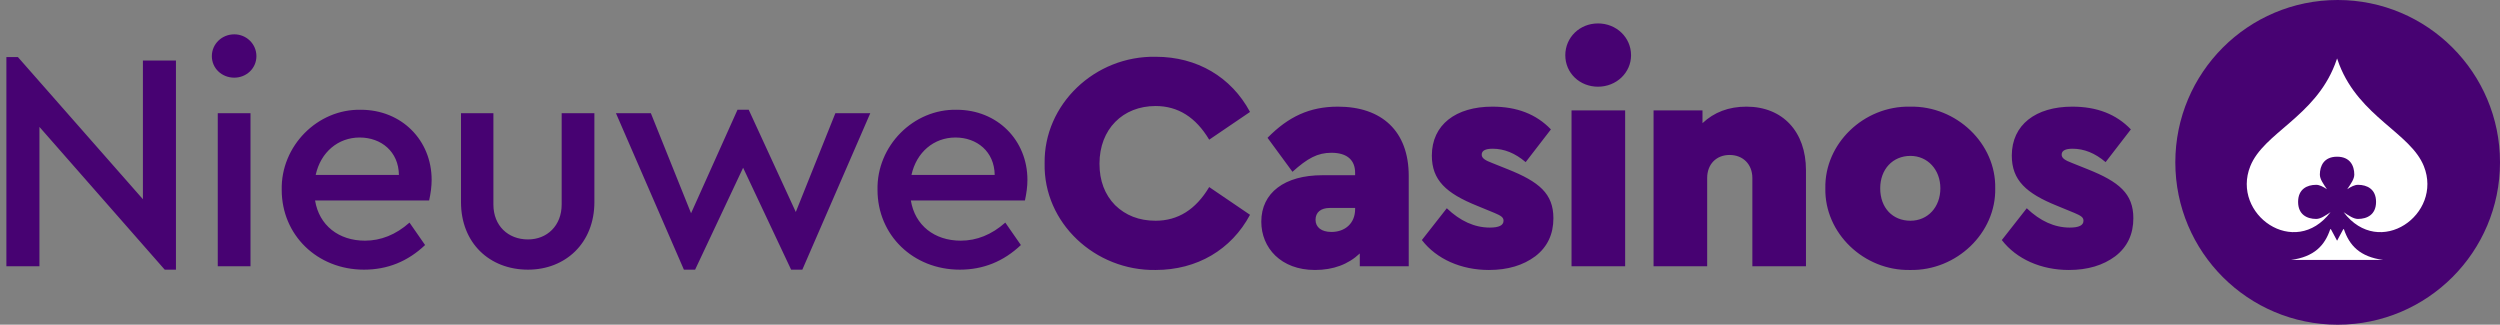 <?xml version="1.0" encoding="UTF-8"?>
<svg width="308px" height="40px" viewBox="0 0 308 40" version="1.1" xmlns="http://www.w3.org/2000/svg" xmlns:xlink="http://www.w3.org/1999/xlink">
    <rect x="0" y="0" width="308" height="40" fill="#808080" stroke="none"/>
    <title>Group 4</title>
    <g id="Web" stroke="none" stroke-width="1" fill="none" fill-rule="evenodd">
        <g id="Artboard" transform="translate(-158, -133)">
            <g id="Group-4" transform="translate(158, 133)">
                <g id="Group-2">
                    <g id="Group" transform="translate(272, 0)"></g>
                    <path d="M21.677,33.222 L21.677,7.456 L17.606,7.456 L17.606,24.544 L2.208,7.034 L0.787,7.034 L0.787,32.8 L4.858,32.8 L4.858,15.635 L20.294,33.222 L21.677,33.222 Z M28.864,9.568 C30.362,9.568 31.59,8.416 31.59,6.918 C31.59,5.421 30.362,4.23 28.864,4.23 C27.328,4.23 26.099,5.421 26.099,6.918 C26.099,8.416 27.328,9.568 28.864,9.568 Z M30.861,32.8 L30.861,13.946 L26.829,13.946 L26.829,32.8 L30.861,32.8 Z M44.845,33.222 C47.725,33.222 50.221,32.224 52.371,30.189 L50.451,27.424 C48.762,28.922 46.918,29.651 44.96,29.651 C41.734,29.651 39.315,27.77 38.816,24.698 L52.87,24.698 C53.062,23.814 53.178,22.97 53.178,22.163 C53.178,17.248 49.453,13.523 44.461,13.523 C39.123,13.408 34.592,17.978 34.707,23.392 C34.707,28.96 39.085,33.222 44.845,33.222 Z M49.146,21.549 L38.893,21.549 C39.507,18.746 41.658,16.941 44.307,16.941 C46.957,16.941 49.107,18.669 49.146,21.549 Z M65.05,33.222 C69.658,33.222 73.229,29.958 73.229,24.89 L73.229,13.946 L69.197,13.946 L69.197,25.197 C69.197,27.808 67.392,29.498 65.05,29.498 C62.592,29.498 60.787,27.808 60.787,25.197 L60.787,13.946 L56.794,13.946 L56.794,24.89 C56.794,29.958 60.326,33.222 65.05,33.222 Z M85.638,33.222 L91.552,20.666 L97.466,33.222 L98.848,33.222 L107.219,13.946 L102.918,13.946 L98.042,26.118 L92.243,13.523 L90.861,13.523 L85.139,26.272 L80.186,13.946 L75.885,13.946 L84.256,33.222 L85.638,33.222 Z M118.246,33.222 C121.126,33.222 123.622,32.224 125.773,30.189 L123.853,27.424 C122.163,28.922 120.32,29.651 118.362,29.651 C115.136,29.651 112.717,27.77 112.218,24.698 L126.272,24.698 C126.464,23.814 126.579,22.97 126.579,22.163 C126.579,17.248 122.854,13.523 117.862,13.523 C112.525,13.408 107.994,17.978 108.109,23.392 C108.109,28.96 112.486,33.222 118.246,33.222 Z M122.547,21.549 L112.294,21.549 C112.909,18.746 115.059,16.941 117.709,16.941 C120.358,16.941 122.509,18.669 122.547,21.549 Z M142.368,33.261 C147.475,33.261 151.699,30.765 154.003,26.464 L148.973,23.046 C147.322,25.811 145.133,27.194 142.368,27.194 C140.333,27.194 138.682,26.541 137.376,25.274 C136.109,23.968 135.456,22.278 135.456,20.166 C135.456,15.904 138.336,13.062 142.368,13.062 C145.133,13.062 147.322,14.445 148.973,17.21 L154.003,13.792 C151.699,9.491 147.475,6.995 142.406,6.995 C134.88,6.842 128.582,12.87 128.698,20.128 C128.544,27.462 134.918,33.376 142.368,33.261 Z M161.997,33.261 C164.262,33.261 166.106,32.57 167.526,31.226 L167.526,32.8 L173.555,32.8 L173.555,21.664 C173.555,16.134 170.214,13.139 164.838,13.139 C161.344,13.139 158.733,14.368 156.16,16.979 L159.232,21.165 C161.075,19.514 162.304,18.822 164.032,18.822 C166.029,18.822 166.95,19.782 166.95,21.28 L166.95,21.587 L162.918,21.587 C158.272,21.587 155.392,23.738 155.392,27.309 C155.392,30.534 157.811,33.261 161.997,33.261 Z M164.032,28.576 C162.803,28.576 162.074,28 162.074,27.078 C162.074,26.157 162.726,25.619 163.84,25.619 L166.95,25.619 L166.95,25.773 C166.95,27.501 165.722,28.576 164.032,28.576 Z M183.43,33.261 C185.773,33.261 187.654,32.685 189.152,31.571 C190.65,30.419 191.379,28.845 191.379,26.886 C191.379,23.853 189.613,22.394 185.773,20.858 L183.853,20.09 C182.931,19.744 182.547,19.475 182.547,19.053 C182.547,18.554 183.008,18.323 183.891,18.323 C185.312,18.323 186.656,18.861 187.962,19.974 L191.072,15.942 C189.267,14.061 186.886,13.139 183.853,13.139 C179.36,13.139 176.403,15.366 176.403,19.168 C176.403,22.202 178.17,23.814 181.971,25.35 L184.122,26.234 C184.928,26.579 185.235,26.771 185.235,27.194 C185.235,27.77 184.659,28.038 183.546,28.038 C181.664,28.038 179.898,27.232 178.246,25.658 L175.174,29.574 C176.979,31.917 180.013,33.261 183.43,33.261 Z M196.877,10.682 C199.142,10.682 200.947,8.954 200.947,6.803 C200.947,4.614 199.142,2.886 196.877,2.886 C194.611,2.886 192.845,4.614 192.845,6.803 C192.845,8.992 194.611,10.682 196.877,10.682 Z M200.218,32.8 L200.218,13.6 L193.613,13.6 L193.613,32.8 L200.218,32.8 Z M210.323,32.8 L210.323,21.933 C210.323,20.243 211.437,19.091 213.088,19.091 C214.739,19.091 215.891,20.243 215.891,21.933 L215.891,32.8 L222.496,32.8 L222.496,20.973 C222.496,16.211 219.616,13.139 215.162,13.139 C212.973,13.139 211.168,13.83 209.747,15.174 L209.747,13.6 L203.718,13.6 L203.718,32.8 L210.323,32.8 Z M245.811,23.2 C245.926,17.709 241.05,13.024 235.328,13.139 C229.606,13.024 224.768,17.709 224.883,23.2 C224.768,28.691 229.606,33.376 235.328,33.261 C241.05,33.376 245.926,28.691 245.811,23.2 Z M235.366,27.194 C233.178,27.194 231.642,25.619 231.642,23.2 C231.642,20.858 233.178,19.206 235.366,19.206 C237.478,19.206 239.053,20.896 239.053,23.2 C239.053,25.504 237.517,27.194 235.366,27.194 Z M254.88,33.261 C257.222,33.261 259.104,32.685 260.602,31.571 C262.099,30.419 262.829,28.845 262.829,26.886 C262.829,23.853 261.062,22.394 257.222,20.858 L255.302,20.09 C254.381,19.744 253.997,19.475 253.997,19.053 C253.997,18.554 254.458,18.323 255.341,18.323 C256.762,18.323 258.106,18.861 259.411,19.974 L262.522,15.942 C260.717,14.061 258.336,13.139 255.302,13.139 C250.81,13.139 247.853,15.366 247.853,19.168 C247.853,22.202 249.619,23.814 253.421,25.35 L255.571,26.234 C256.378,26.579 256.685,26.771 256.685,27.194 C256.685,27.77 256.109,28.038 254.995,28.038 C253.114,28.038 251.347,27.232 249.696,25.658 L246.624,29.574 C248.429,31.917 251.462,33.261 254.88,33.261 Z" id="NieuweCasinos" fill="#470272" fill-rule="nonzero"></path>
                </g>
                <g id="Group-3" transform="translate(268, 0)">
                    <circle id="Oval" fill="#470272" cx="20" cy="20" r="20"></circle>
                    <g id="Group-5" transform="translate(8.8, 7.2)" fill="#FFFFFF">
                        <path d="M10.368,21.04 L11.128,22.457 L11.888,21.04 L11.971,21.04 C12.642,23.04 13.94,24.441 16.805,24.824 L16.805,24.824 L5.451,24.824 C8.316,24.441 9.614,23.04 10.285,21.04 L10.285,21.04 L10.368,21.04 Z M11.13,2.48689958e-14 L11.411,0.785 C13.932,7.217 20.185,9.183 21.82,13.276 C24.186,19.195 16.353,24.76 11.931,18.938 C12.612,19.389 13.16,19.772 13.708,19.772 C14.819,19.772 15.93,19.247 15.93,17.671 C15.93,16.095 14.819,15.57 13.708,15.57 C13.285,15.57 12.862,15.798 12.379,16.109 C12.846,15.415 13.249,14.861 13.249,14.307 C13.249,13.207 12.719,12.106 11.128,12.106 C9.537,12.106 9.007,13.207 9.007,14.307 C9.007,14.861 9.41,15.415 9.877,16.109 C9.394,15.798 8.971,15.57 8.548,15.57 C7.437,15.57 6.326,16.095 6.326,17.671 C6.326,19.247 7.437,19.772 8.548,19.772 C9.096,19.772 9.644,19.389 10.325,18.938 C5.903,24.76 -1.93,19.195 0.436,13.276 C2.074,9.175 8.348,7.211 10.859,0.749 L10.859,0.749 L11.13,2.48689958e-14 Z" id="Combined-Shape"></path>
                    </g>
                </g>
            </g>
        </g>
    </g>
</svg>